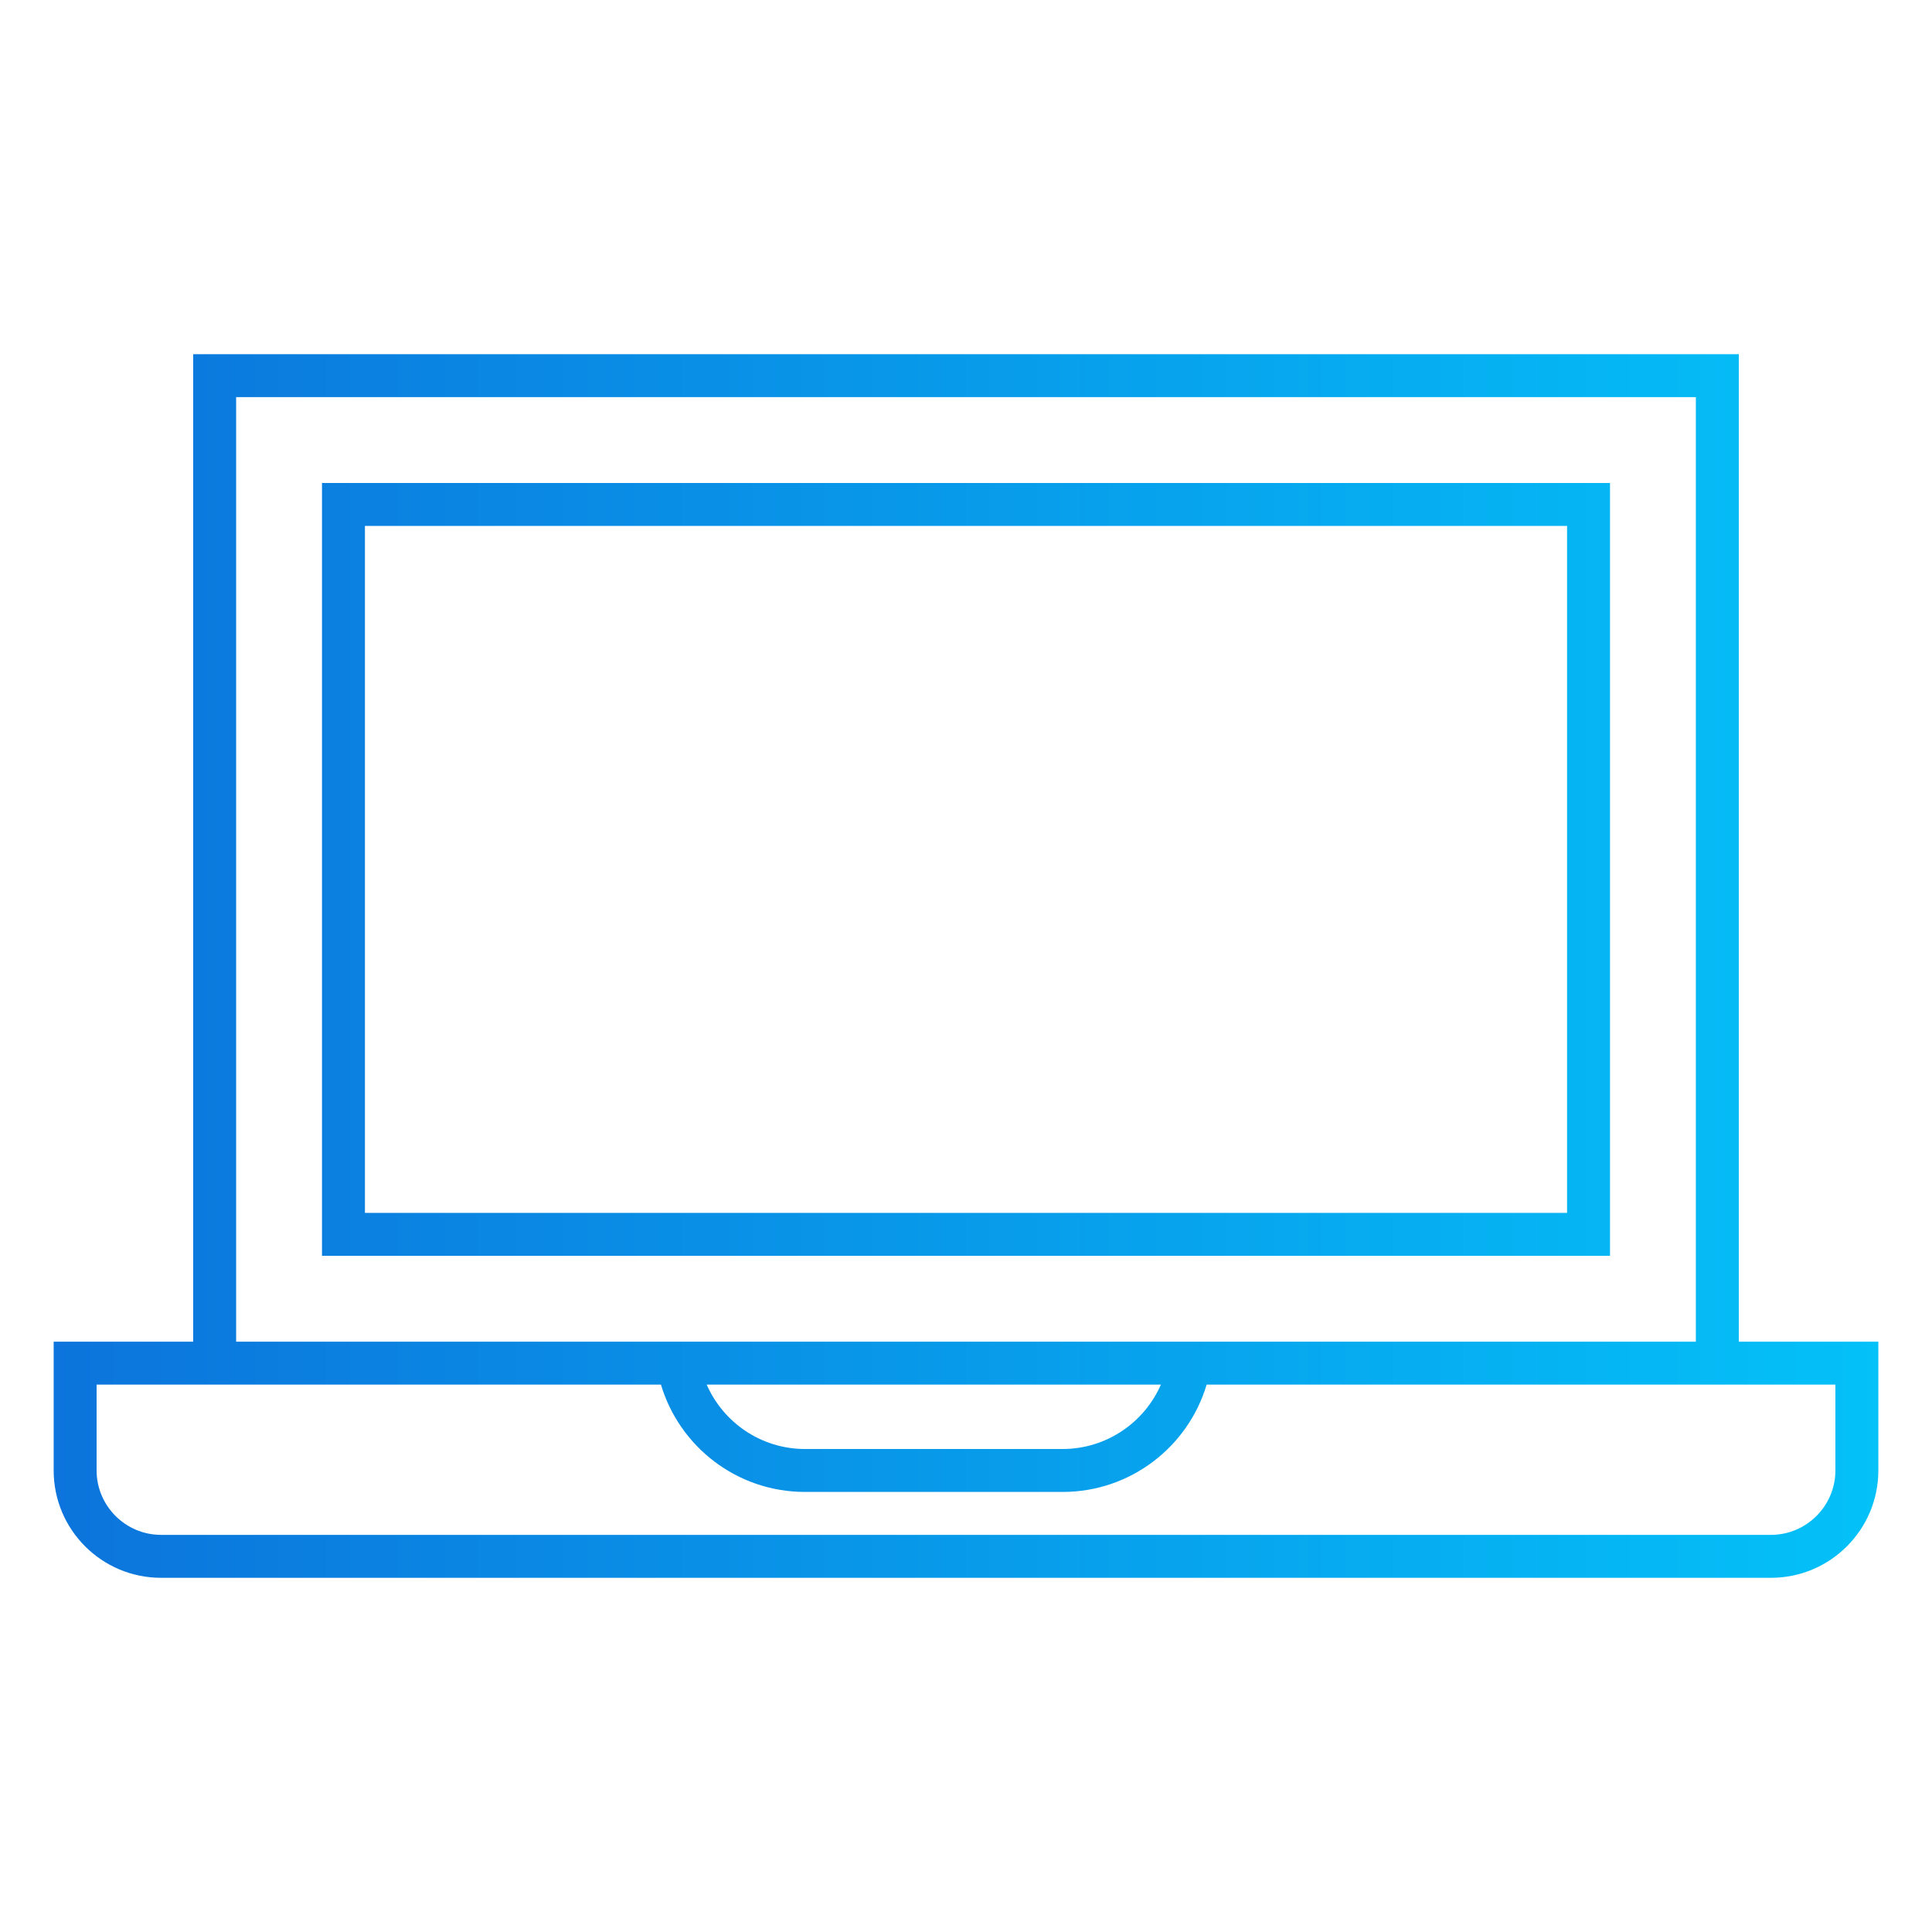 <?xml version="1.0" encoding="UTF-8"?>
<svg id="_レイヤー_2" data-name="レイヤー 2" xmlns="http://www.w3.org/2000/svg" xmlns:xlink="http://www.w3.org/1999/xlink" viewBox="0 0 90 90">
  <defs>
    <style>
      .cls-1 {
        fill: none;
      }

      .cls-2 {
        fill: url(#_名称未設定グラデーション_62);
      }
    </style>
    <linearGradient id="_名称未設定グラデーション_62" data-name="名称未設定グラデーション 62" x1="2.5" y1="45" x2="87.5" y2="45" gradientUnits="userSpaceOnUse">
      <stop offset="0" stop-color="#0c74dc"/>
      <stop offset="1" stop-color="#04c1f8"/>
    </linearGradient>
  </defs>
  <g id="_レイヤー_1-2" data-name="レイヤー 1">
    <g>
      <rect class="cls-1" width="90" height="90"/>
      <path class="cls-2" d="m75,22.5H15v36h60V22.5Zm-2,34H17V24.5h56v32Zm8,6V16.5H9v46H2.5v6c0,2.76,2.24,5,5,5h75c2.76,0,5-2.24,5-5v-6h-6.5ZM11,18.5h68v44H11V18.5Zm43.08,46c-.77,1.76-2.53,3-4.58,3h-12c-2.05,0-3.81-1.24-4.58-3h21.16Zm31.42,4c0,1.65-1.35,3-3,3H7.5c-1.65,0-3-1.35-3-3v-4h26.29c.86,2.89,3.54,5,6.71,5h12c3.17,0,5.85-2.11,6.71-5h29.29v4Z"/>
    </g>
  </g>
</svg>